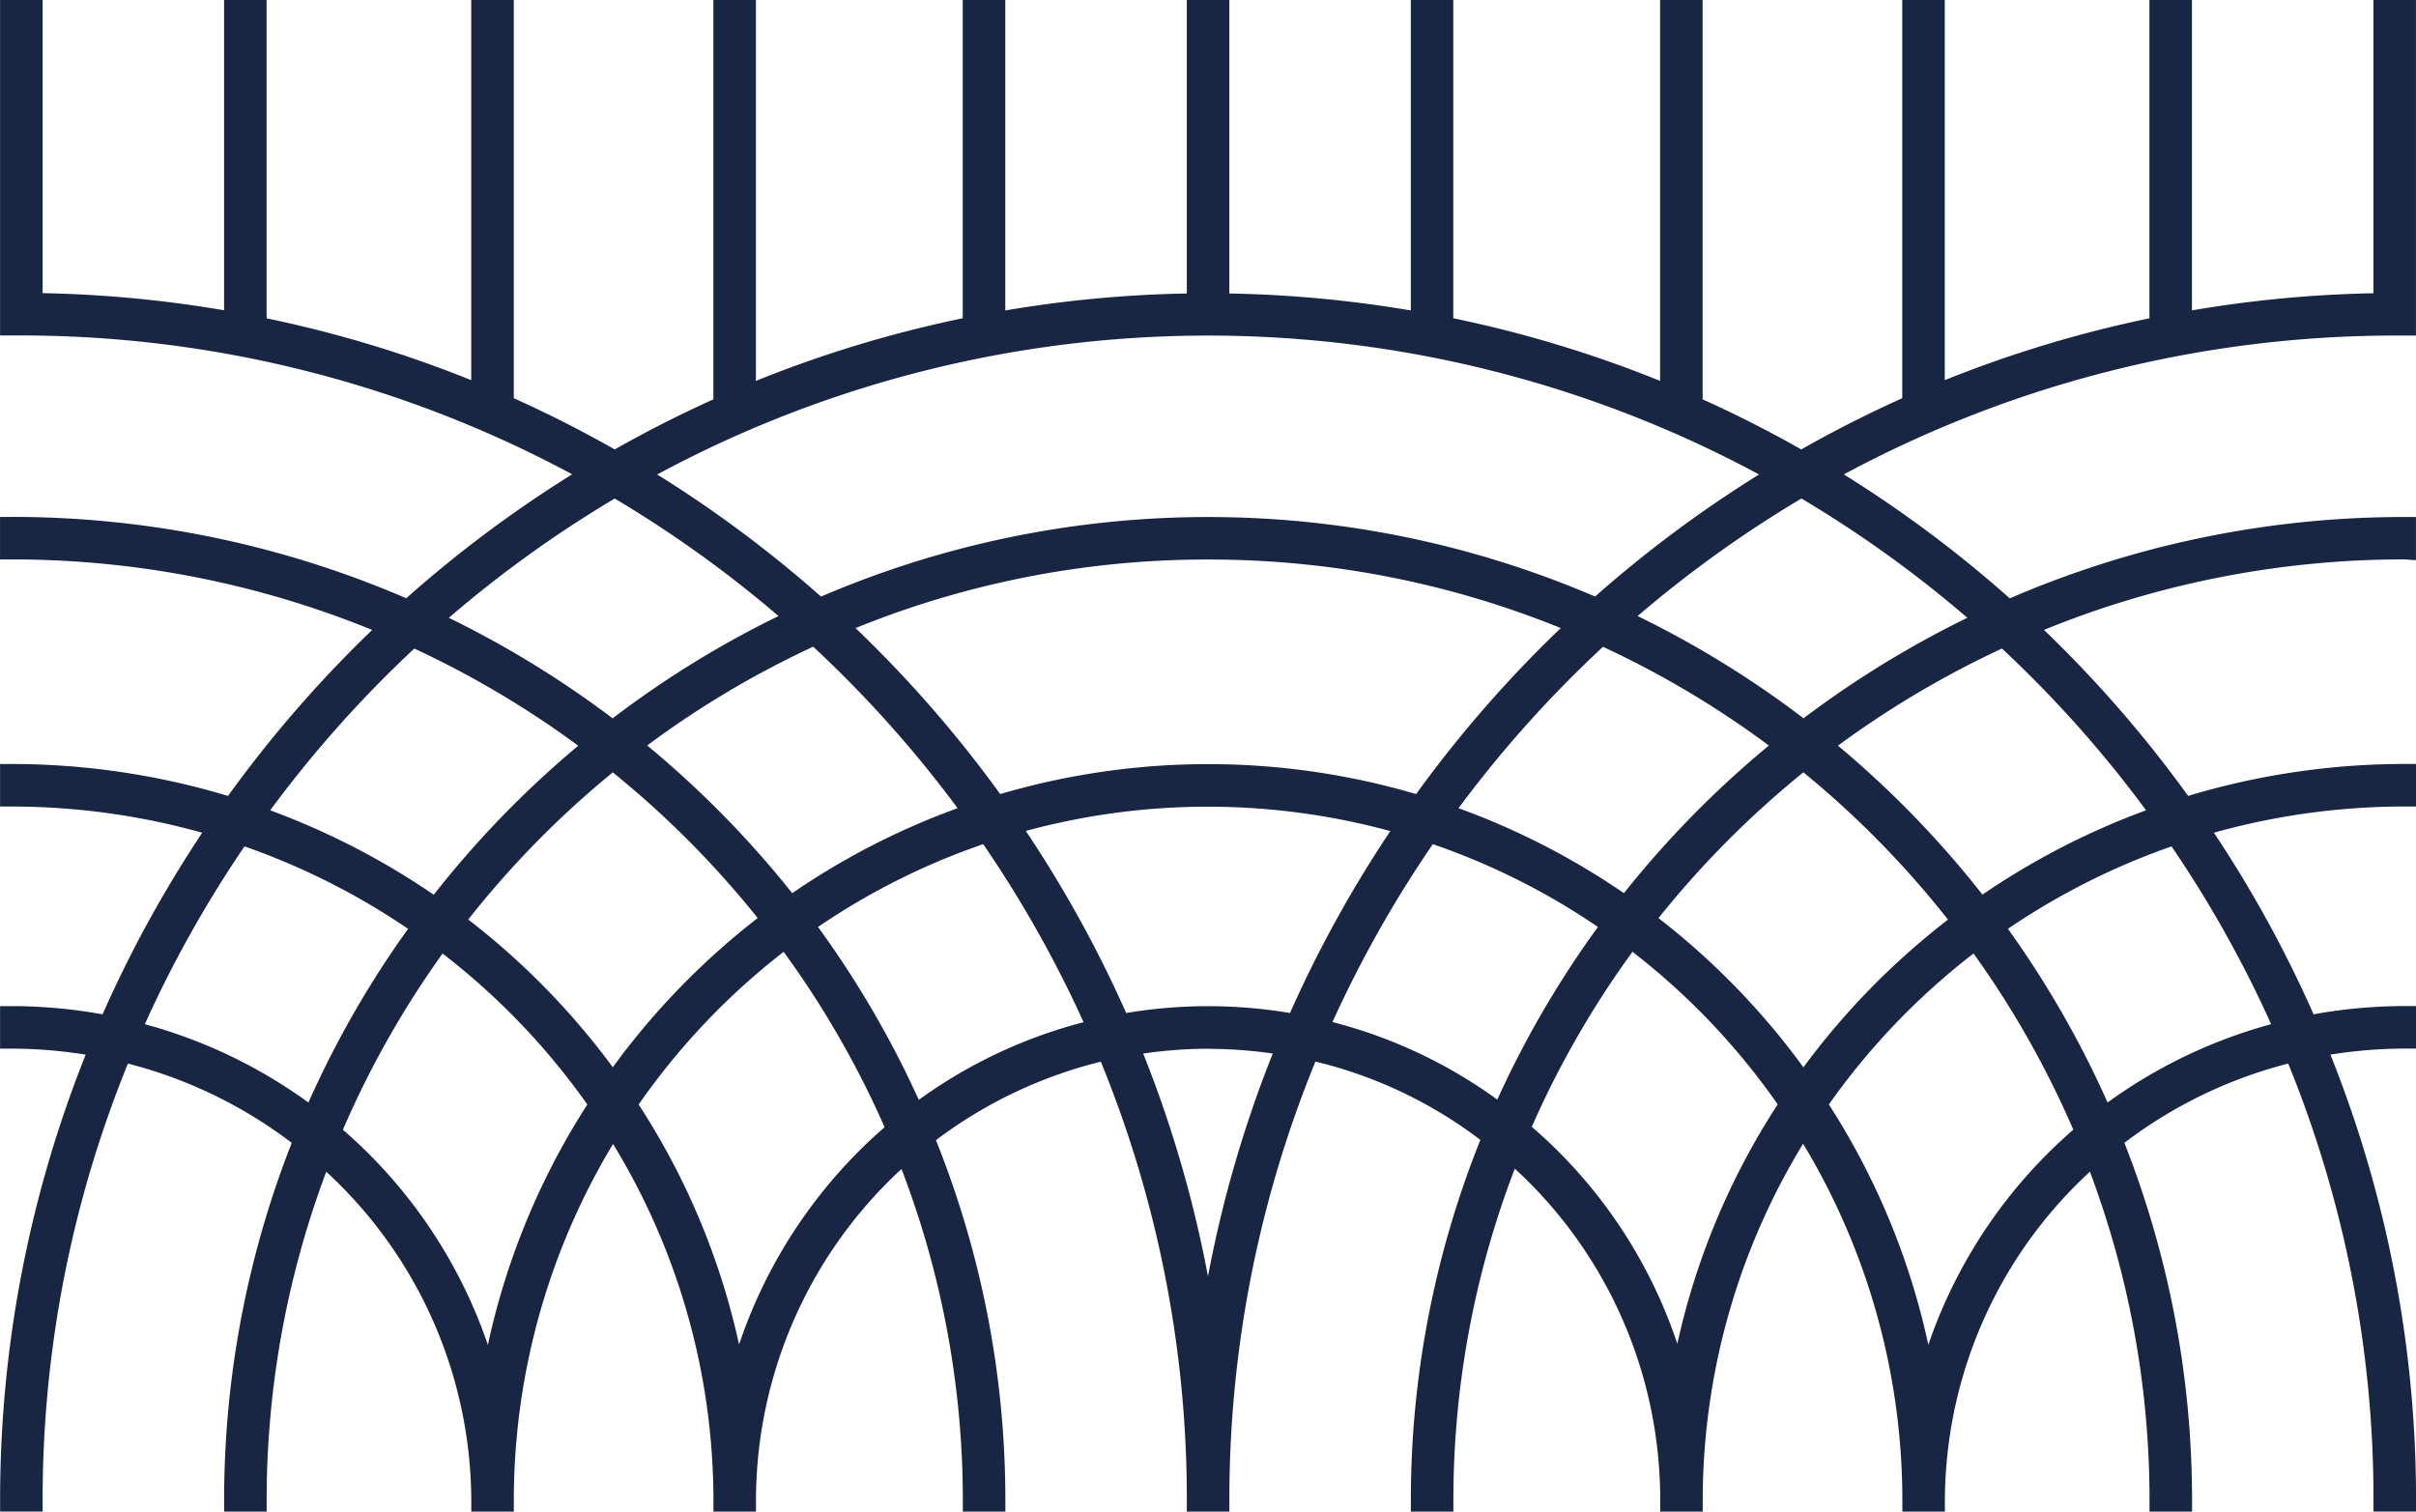 <?xml version="1.0" encoding="utf-8"?>
<svg xmlns="http://www.w3.org/2000/svg" width="68.561" height="42.909" viewBox="0 0 68.561 42.909">
  <path id="Path_31833" data-name="Path 31833" d="M836.724,176.728v-.707h-.061a27.936,27.936,0,0,0-11.263,2.352,34.348,34.348,0,0,0-5.161-3.824,33.288,33.288,0,0,1,16.131-4.179h.354v-9.026h-.707v8.321a34.2,34.2,0,0,0-5.65.538v-8.859h-.707v8.991a33.824,33.824,0,0,0-6.307,1.923V161.345h-.707v11.216a33.772,33.772,0,0,0-3.115,1.579,33.9,33.9,0,0,0-3.05-1.547V161.345h-.707V172.28a33.8,33.8,0,0,0-6.369-1.947v-8.988H808.7v8.86a34.18,34.18,0,0,0-5.65-.533v-8.327h-.707v8.327a34.181,34.181,0,0,0-5.651.533v-8.86h-.707v8.988a33.857,33.857,0,0,0-6.37,1.947V161.345h-.707v11.248a34.177,34.177,0,0,0-3.049,1.547,33.741,33.741,0,0,0-3.115-1.579V161.345h-.707v10.913a33.829,33.829,0,0,0-6.307-1.923v-8.991h-.707V170.2a34.2,34.2,0,0,0-5.65-.538v-8.321h-.707v9.026h.353a33.286,33.286,0,0,1,16.131,4.179,34.4,34.4,0,0,0-5.161,3.824,27.932,27.932,0,0,0-11.263-2.352h-.061v.707h.061a27.264,27.264,0,0,1,10.7,2.168,34.406,34.406,0,0,0-4.443,5.087,21.04,21.04,0,0,0-6.256-.948h-.061v.707h.061a20.354,20.354,0,0,1,5.825.849,34.061,34.061,0,0,0-3.078,5.582,14.338,14.338,0,0,0-2.747-.266h-.061v.707h.061a13.62,13.62,0,0,1,2.467.228,33.75,33.75,0,0,0-2.527,12.852v.061h.707v-.061a33.043,33.043,0,0,1,2.521-12.7,13.271,13.271,0,0,1,5.1,2.462,27.467,27.467,0,0,0-1.971,10.24v.061h.707v-.061a26.761,26.761,0,0,1,1.838-9.765,12.986,12.986,0,0,1,4.469,9.765v.061h.707v-.061a19.858,19.858,0,0,1,3.065-10.6,19.692,19.692,0,0,1,3.1,10.6v.061h.707v-.061a13.075,13.075,0,0,1,4.481-9.843,26.511,26.511,0,0,1,1.889,9.843v.061h.707v-.061a27.189,27.189,0,0,0-2.023-10.316,13.14,13.14,0,0,1,5.132-2.438,33.034,33.034,0,0,1,2.541,12.754v.061h.707v-.061a33.044,33.044,0,0,1,2.542-12.756,12.867,12.867,0,0,1,5.134,2.433,27.2,27.2,0,0,0-2.026,10.323v.061h.707v-.061a26.5,26.5,0,0,1,1.891-9.85c.25.218.457.41.647.6a13,13,0,0,1,3.831,9.249v.061h.707v-.061a19.688,19.688,0,0,1,3.1-10.605,19.857,19.857,0,0,1,3.065,10.605v.061h.707v-.061a12.986,12.986,0,0,1,4.469-9.765,26.761,26.761,0,0,1,1.838,9.765v.061h.707v-.061a27.455,27.455,0,0,0-1.972-10.24,13.278,13.278,0,0,1,5.1-2.462,33.039,33.039,0,0,1,2.521,12.7v.061h.707v-.061a33.748,33.748,0,0,0-2.527-12.852,13.614,13.614,0,0,1,2.467-.228h.061v-.707h-.061a14.338,14.338,0,0,0-2.747.266,34.051,34.051,0,0,0-3.078-5.582,20.353,20.353,0,0,1,5.825-.849h.061v-.707h-.061a21.046,21.046,0,0,0-6.256.948,34.332,34.332,0,0,0-4.443-5.087,27.264,27.264,0,0,1,10.7-2.168Zm-22.61,10.621a27.691,27.691,0,0,0-3.109,5.346,13.557,13.557,0,0,0-5.129-2.417,33.427,33.427,0,0,1,3.1-5.518A19.881,19.881,0,0,1,814.115,187.349Zm-17.7-2.589a33.386,33.386,0,0,1,3.1,5.522,13.653,13.653,0,0,0-5.128,2.42,27.675,27.675,0,0,0-3.112-5.353A19.87,19.87,0,0,1,796.416,184.759ZM780.7,178.693a33.682,33.682,0,0,1,5.158-3.737,33.591,33.591,0,0,1,5.1,3.687A27.777,27.777,0,0,0,785.8,181.8,28.092,28.092,0,0,0,780.7,178.693Zm33.735-.051a33.609,33.609,0,0,1,5.1-3.687,33.65,33.65,0,0,1,5.159,3.737,28.1,28.1,0,0,0-5.1,3.107A27.749,27.749,0,0,0,814.432,178.642Zm4.583,3.606a28.064,28.064,0,0,0-4.47,4.54,20.588,20.588,0,0,0-5.145-2.629,33.683,33.683,0,0,1,4.453-5A26.963,26.963,0,0,1,819.015,182.249Zm-16.321-5.52a26.734,26.734,0,0,1,10.46,2.112,34.382,34.382,0,0,0-4.458,5.086,20.654,20.654,0,0,0-12,0,34.39,34.39,0,0,0-4.458-5.086A26.731,26.731,0,0,1,802.694,176.728Zm11.031,1.594a27.593,27.593,0,0,0-22.062,0,34.342,34.342,0,0,0-5.1-3.771,33.219,33.219,0,0,1,32.265,0A34.333,34.333,0,0,0,813.725,178.322Zm-17.737,5.837a20.569,20.569,0,0,0-5.146,2.629,28.057,28.057,0,0,0-4.47-4.54,26.984,26.984,0,0,1,5.163-3.093A33.684,33.684,0,0,1,795.989,184.159Zm-10.762-1.907a27.931,27.931,0,0,0-4.454,4.581,20.921,20.921,0,0,0-5.092-2.614,33.617,33.617,0,0,1,4.441-5.011A27.361,27.361,0,0,1,785.227,182.252Zm-4.306,5.557a20.167,20.167,0,0,1,4.46,4.633,20.416,20.416,0,0,0-3.069,7.876,13.87,13.87,0,0,0-4.471-7.084A26.974,26.974,0,0,1,780.921,187.809Zm4.88-5.111a27.371,27.371,0,0,1,4.467,4.5,20.8,20.8,0,0,0-4.465,4.619,20.866,20.866,0,0,0-4.456-4.575A27.225,27.225,0,0,1,785.8,182.7Zm4.9,5.063a26.919,26.919,0,0,1,3.117,5.4,13.886,13.886,0,0,0-4.484,7.152,20.288,20.288,0,0,0-3.1-7.869A20.063,20.063,0,0,1,790.7,187.761Zm23.99,0a20.042,20.042,0,0,1,4.47,4.679,20.281,20.281,0,0,0-3.1,7.857,13.731,13.731,0,0,0-3.614-6.351c-.268-.267-.552-.527-.869-.795A26.874,26.874,0,0,1,814.689,187.761Zm4.9-5.063a27.205,27.205,0,0,1,4.454,4.547,20.868,20.868,0,0,0-4.457,4.574,20.766,20.766,0,0,0-4.465-4.619A27.371,27.371,0,0,1,819.587,182.7Zm4.88,5.111a27,27,0,0,1,3.079,5.424,13.878,13.878,0,0,0-4.471,7.084,20.4,20.4,0,0,0-3.069-7.876A20.166,20.166,0,0,1,824.467,187.809Zm.149-.977a27.927,27.927,0,0,0-4.455-4.581,27.444,27.444,0,0,1,5.106-3.044,33.659,33.659,0,0,1,4.441,5.011A20.9,20.9,0,0,0,824.616,186.832Zm-16.351-2.294a34.147,34.147,0,0,0-3.1,5.592,13.771,13.771,0,0,0-4.948,0,34.086,34.086,0,0,0-3.1-5.595A19.969,19.969,0,0,1,808.265,184.538ZM780.347,187.4a27.683,27.683,0,0,0-3.078,5.379,13.987,13.987,0,0,0-5.093-2.444,33.463,33.463,0,0,1,3.078-5.513A20.247,20.247,0,0,1,780.347,187.4Zm22.347,3.217a13.275,13.275,0,0,1,2.189.185,33.749,33.749,0,0,0-2.189,8.058,33.733,33.733,0,0,0-2.188-8.056A13.141,13.141,0,0,1,802.694,190.614Zm22.348-3.217a20.212,20.212,0,0,1,5.094-2.578,33.46,33.46,0,0,1,3.077,5.513,13.99,13.99,0,0,0-5.093,2.444A27.726,27.726,0,0,0,825.042,187.4Z" transform="translate(-768.414 -161.095)" fill="#192643" stroke="#192643" stroke-width="0.5"/>
</svg>
